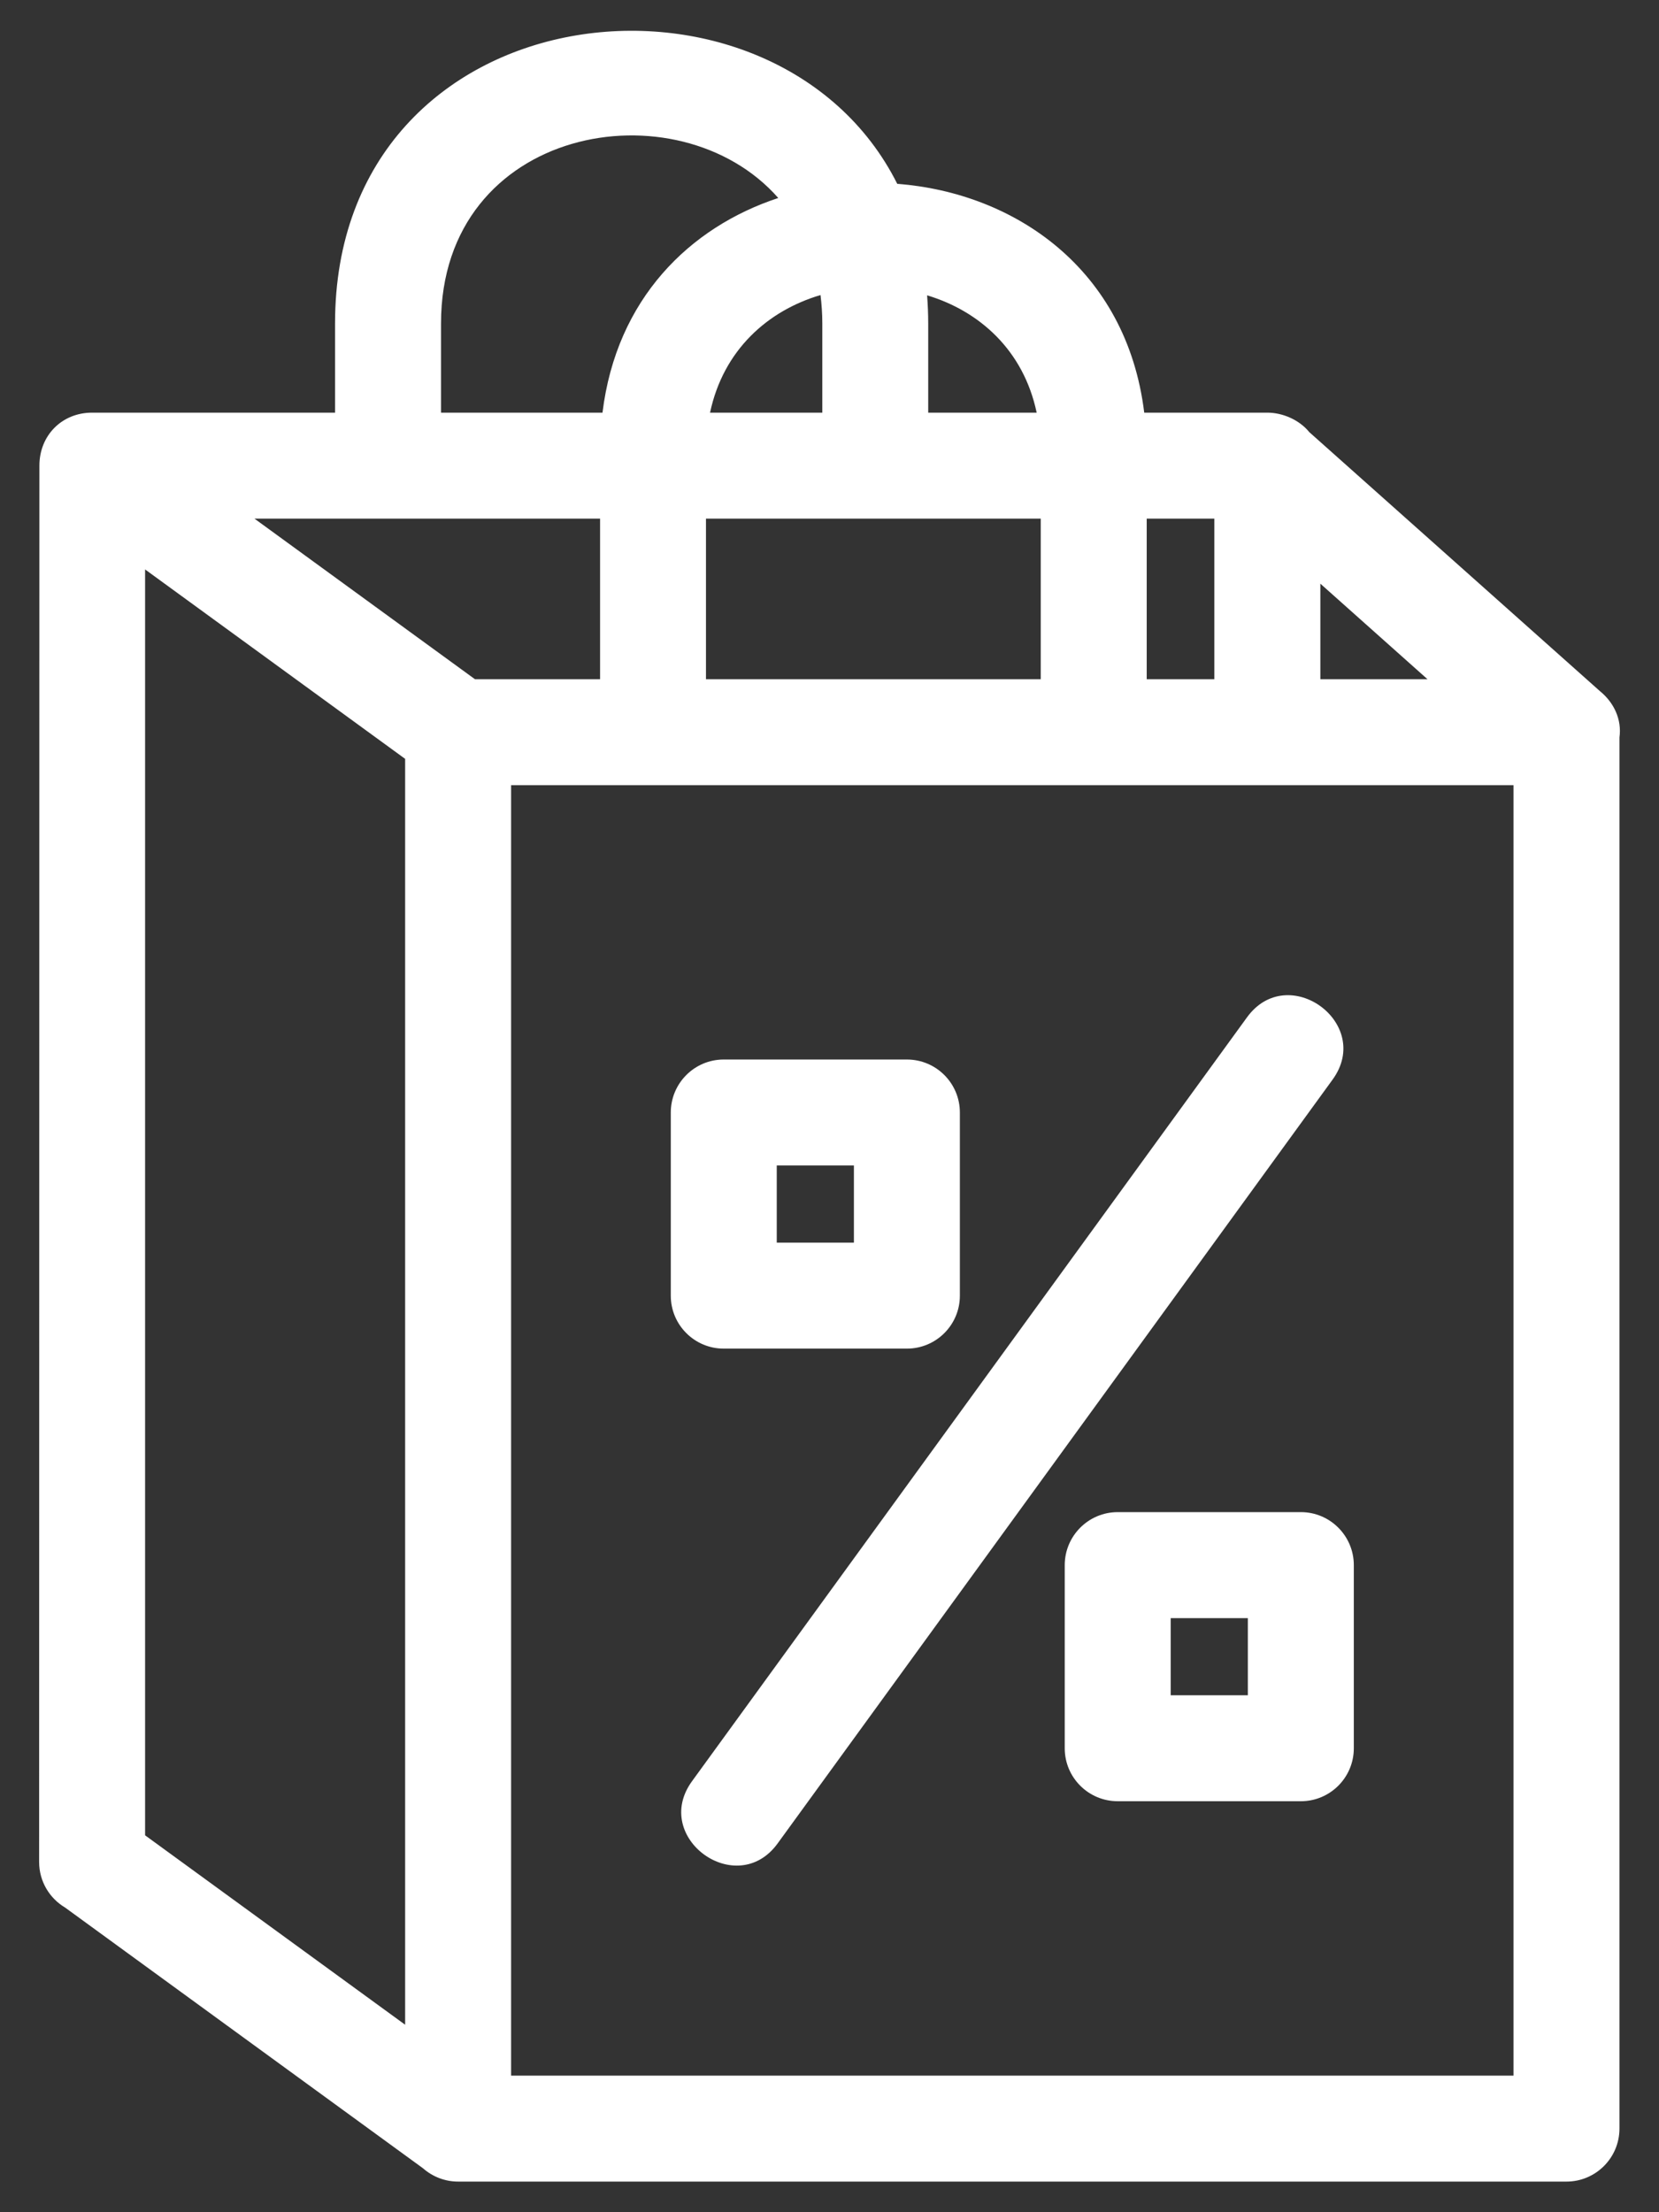 <svg width="24" height="32" viewBox="0 0 24 32" fill="none" xmlns="http://www.w3.org/2000/svg">
<rect x="0" y="0" width="24" height="32" fill="#333333" stroke="none"/>
<path d="M6.871 9.825H8.681V7.502H3.681L6.871 9.825ZM18.039 14.717C18.63 13.901 19.869 14.8 19.279 15.615L11.25 26.665C10.659 27.48 9.42 26.582 10.01 25.767L18.039 14.717ZM10.47 15.326H13.119C13.543 15.326 13.886 15.669 13.886 16.093V18.742C13.886 19.165 13.543 19.508 13.119 19.508H10.47C10.047 19.508 9.704 19.165 9.704 18.742V16.093C9.704 15.669 10.047 15.326 10.47 15.326ZM12.353 16.859H11.237V17.975H12.353V16.859ZM16.17 21.873H18.819C19.242 21.873 19.585 22.217 19.585 22.64V25.289C19.585 25.712 19.242 26.055 18.819 26.055H16.17C15.746 26.055 15.403 25.712 15.403 25.289V22.64C15.403 22.217 15.746 21.873 16.17 21.873ZM18.052 23.407H16.936V24.522H18.052V23.407ZM10.213 9.825H15.056V7.502H10.213V9.825ZM16.589 9.825H17.567V7.502H16.589V9.825ZM8.716 5.969C8.918 4.321 9.978 3.286 11.259 2.864C9.808 1.215 6.38 1.819 6.38 4.679V5.969H8.716ZM12.98 2.659C14.683 2.79 16.299 3.893 16.553 5.969H18.334C18.557 5.969 18.799 6.075 18.94 6.25L23.145 9.997C23.347 10.161 23.464 10.405 23.428 10.668V30.79C23.428 31.214 23.084 31.557 22.661 31.557H6.628C6.433 31.557 6.255 31.484 6.12 31.365L0.943 27.594C0.718 27.461 0.566 27.215 0.566 26.934L0.57 6.735C0.57 6.302 0.892 5.969 1.333 5.969H4.847V4.679C4.847 -0.184 11.216 -0.858 12.98 2.659ZM14.997 5.969C14.806 5.063 14.165 4.498 13.412 4.272C13.422 4.404 13.428 4.539 13.428 4.679V5.969H14.997ZM11.87 4.268C11.111 4.492 10.465 5.059 10.272 5.969H11.896V4.679C11.896 4.536 11.886 4.4 11.87 4.268ZM19.101 9.825H20.651L19.101 8.443V9.825ZM5.861 29.288V10.977L2.099 8.237V26.548L5.861 29.288ZM21.895 11.358C17.061 11.358 12.228 11.358 7.394 11.358V30.024H21.895V11.358Z" fill="white"/>
</svg>
